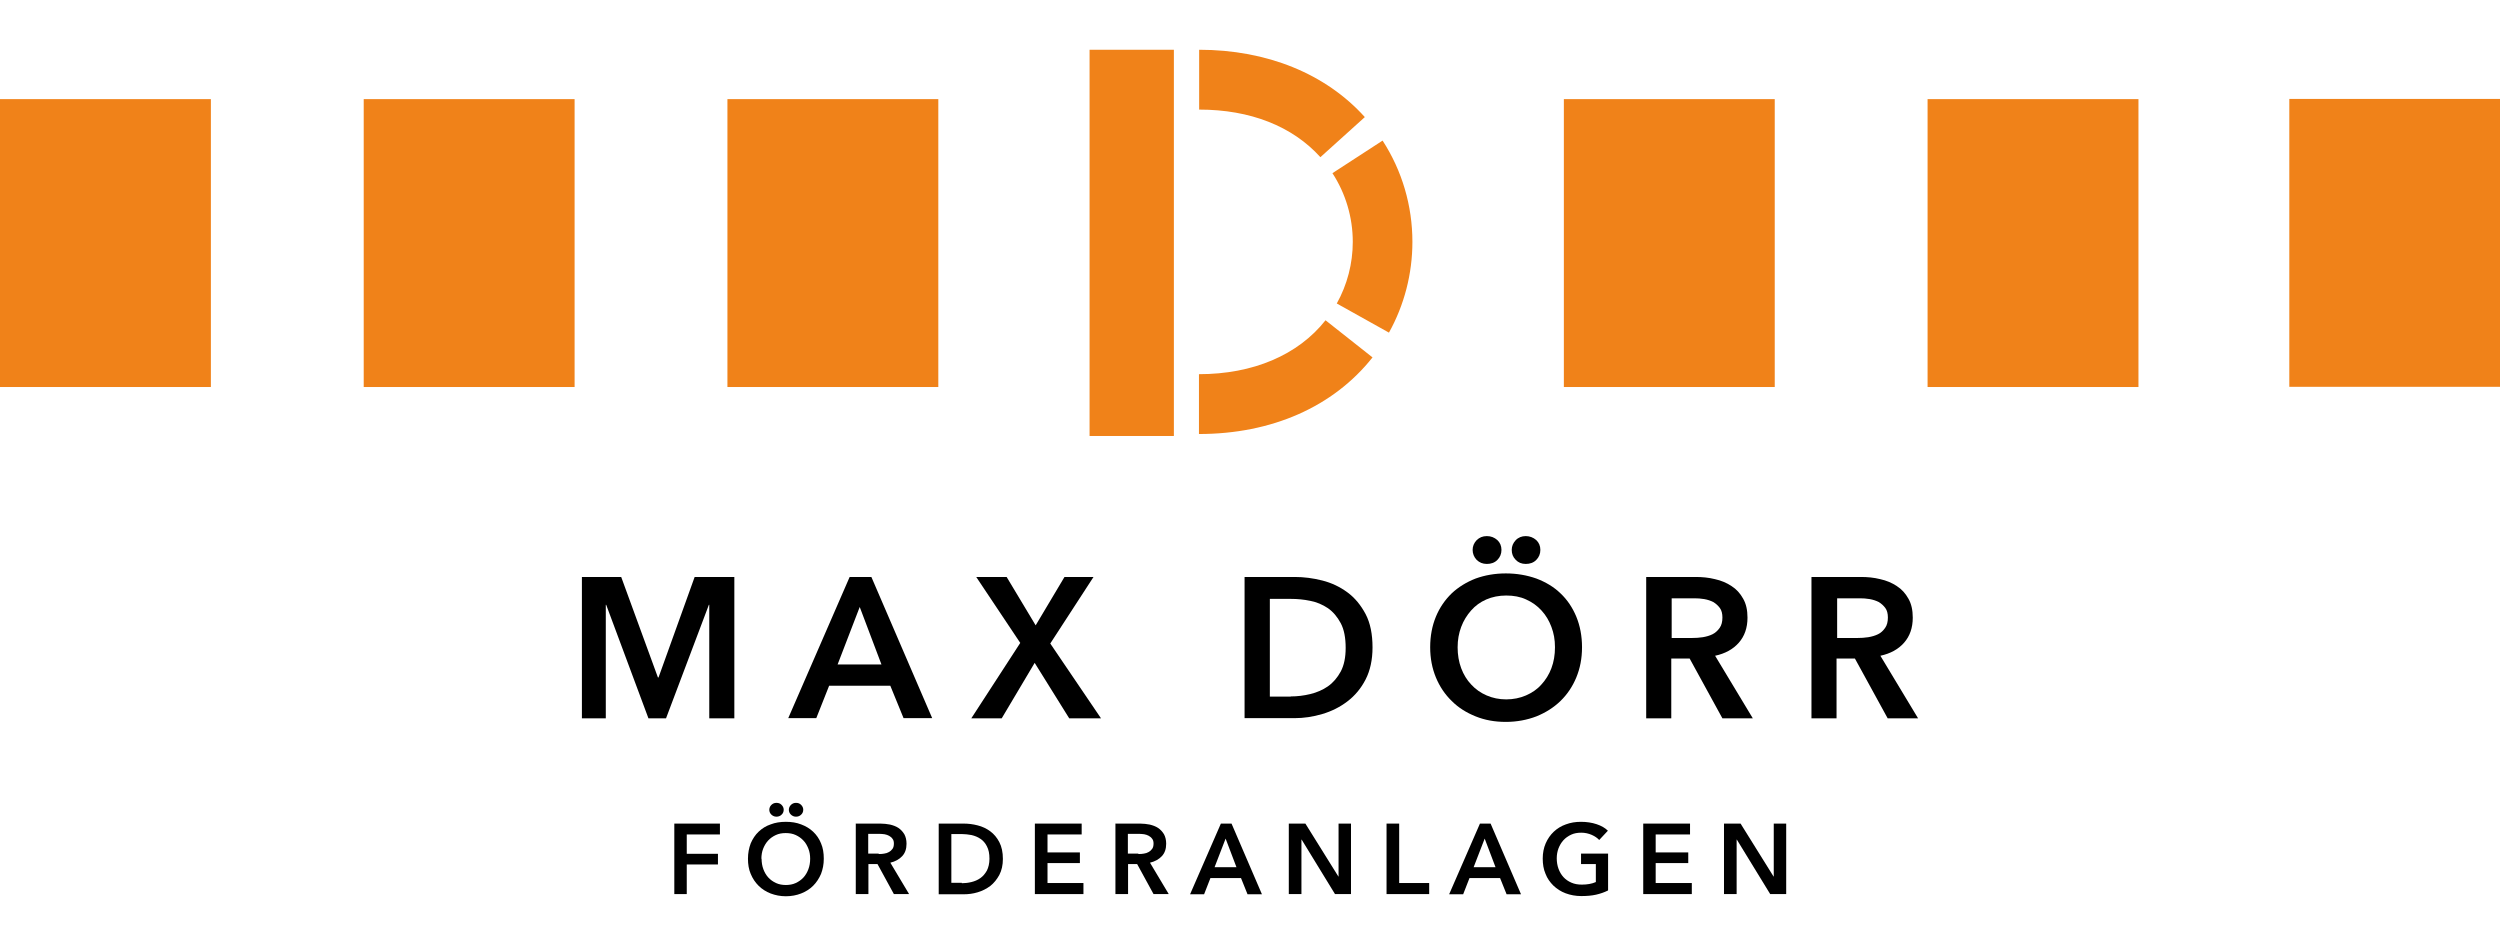 <?xml version="1.0" encoding="UTF-8"?>
<svg id="Ebene_2" data-name="Ebene 2" xmlns="http://www.w3.org/2000/svg" xmlns:xlink="http://www.w3.org/1999/xlink" viewBox="0 0 126.61 48.03">
  <defs>
    <style>
      .cls-1 {
        fill: #f08219;
      }

      .cls-2 {
        fill: none;
      }

      .cls-3 {
        clip-path: url(#clippath);
      }
    </style>
    <clipPath id="clippath">
      <rect class="cls-2" width="126.61" height="48.03"/>
    </clipPath>
  </defs>
  <g id="Ebene_1-2" data-name="Ebene 1">
    <polygon points="29.47 29.22 31.46 29.22 33.32 34.31 33.35 34.31 35.18 29.22 37.19 29.22 37.19 36.38 35.92 36.38 35.92 30.63 35.9 30.63 33.73 36.38 32.84 36.38 30.7 30.63 30.68 30.63 30.68 36.38 29.47 36.38 29.47 29.22"/>
    <path d="M43.03,29.22h1.1l3.08,7.15h-1.45l-.67-1.64h-3.1l-.65,1.64h-1.42l3.11-7.15ZM44.64,33.65l-1.1-2.91-1.12,2.91h2.22Z"/>
    <polygon points="51.67 32.56 49.44 29.22 50.98 29.22 52.45 31.67 53.91 29.22 55.38 29.22 53.19 32.59 55.76 36.38 54.15 36.38 52.4 33.57 50.73 36.38 49.19 36.38 51.67 32.56"/>
    <g class="cls-3">
      <path d="M63.03,29.22h2.54c.46,0,.93.06,1.4.18.47.12.89.32,1.27.6.38.28.68.65.92,1.1.24.46.35,1.02.35,1.69,0,.63-.12,1.17-.35,1.62-.23.45-.54.82-.92,1.11-.38.29-.8.5-1.27.64-.47.14-.94.21-1.4.21h-2.54v-7.16ZM65.37,35.27c.33,0,.66-.04.99-.12.33-.08.63-.21.89-.39.27-.19.48-.44.65-.75.17-.32.25-.72.25-1.2,0-.51-.08-.93-.25-1.25-.17-.32-.39-.58-.65-.76-.27-.18-.57-.31-.89-.37-.33-.07-.66-.1-.99-.1h-1.06v4.95h1.06Z"/>
      <path d="M72.43,32.78c0-.57.1-1.09.29-1.55.19-.46.46-.85.8-1.18.34-.32.75-.57,1.21-.75.47-.17.98-.26,1.53-.26s1.07.09,1.55.26c.47.18.88.42,1.22.75.34.32.61.72.8,1.18.19.46.29.98.29,1.55s-.1,1.07-.29,1.53c-.19.46-.46.86-.8,1.19-.34.33-.75.59-1.22.78-.47.18-.99.28-1.55.28s-1.06-.09-1.53-.28c-.47-.19-.87-.44-1.21-.78-.34-.33-.61-.73-.8-1.19-.19-.46-.29-.97-.29-1.53M73.82,32.78c0,.38.06.74.18,1.06.12.32.29.6.51.83.22.24.48.42.78.55.3.13.63.2.99.2s.7-.07,1-.2c.3-.13.57-.31.78-.55.22-.24.39-.51.51-.83.12-.32.18-.67.18-1.06s-.06-.71-.18-1.03c-.12-.32-.28-.59-.5-.83-.22-.24-.47-.42-.78-.56-.3-.14-.64-.2-1.01-.2s-.71.07-1.01.2c-.3.13-.56.32-.77.56-.21.24-.38.51-.5.83-.12.32-.18.66-.18,1.03M74.58,27.85c0-.19.07-.35.2-.49.14-.14.31-.21.52-.21s.38.07.53.2c.14.13.21.3.21.5s-.07.37-.21.51c-.14.14-.32.2-.53.2s-.38-.07-.52-.21c-.13-.14-.2-.31-.2-.5M76.56,27.85c0-.19.07-.35.2-.49.13-.14.31-.21.51-.21s.38.07.53.2c.14.13.21.3.21.5s-.07.37-.21.51c-.14.14-.32.2-.53.2s-.38-.07-.51-.21c-.14-.14-.2-.31-.2-.5"/>
      <path d="M83.38,29.22h2.49c.34,0,.66.03.98.11.32.07.6.19.84.35.25.16.44.37.59.64.15.26.22.58.22.96,0,.52-.15.94-.44,1.27-.29.33-.69.55-1.2.66l1.91,3.17h-1.54l-1.66-3.03h-.93v3.03h-1.27v-7.15ZM85.69,32.31c.18,0,.36-.01.55-.04.18-.03.35-.08.49-.15.14-.07.26-.18.36-.32.1-.14.14-.32.14-.53,0-.19-.04-.36-.13-.48-.09-.12-.2-.22-.33-.3-.14-.07-.29-.12-.46-.15-.17-.03-.34-.04-.5-.04h-1.15v2.01h1.04Z"/>
      <path d="M91.75,29.22h2.49c.34,0,.66.03.98.11.32.07.6.19.84.35.25.16.44.37.59.64.15.26.22.58.22.96,0,.52-.15.94-.44,1.27-.29.33-.69.55-1.2.66l1.91,3.17h-1.54l-1.66-3.03h-.93v3.03h-1.27v-7.15ZM94.07,32.31c.18,0,.36-.01.55-.04.18-.03.35-.08.49-.15.15-.07.26-.18.36-.32.1-.14.14-.32.14-.53,0-.19-.04-.36-.13-.48-.09-.12-.2-.22-.33-.3-.14-.07-.29-.12-.46-.15-.17-.03-.34-.04-.5-.04h-1.15v2.01h1.04Z"/>
      <rect class="cls-1" y="5.02" width="10.68" height="14.58"/>
      <rect class="cls-1" x="18.42" y="5.02" width="10.68" height="14.58"/>
      <rect class="cls-1" x="36.84" y="5.02" width="10.68" height="14.58"/>
      <rect class="cls-1" x="79.2" y="5.02" width="10.68" height="14.58"/>
      <rect class="cls-1" x="97.62" y="5.02" width="10.68" height="14.58"/>
      <rect class="cls-1" x="115.94" y="5.01" width="10.68" height="14.58"/>
      <rect class="cls-1" x="55.18" y="2.52" width="4.27" height="19.56"/>
      <path class="cls-1" d="M60.72,21.98v-3.03c2.74,0,5.02-.97,6.41-2.73l2.38,1.88c-1.98,2.5-5.1,3.88-8.79,3.88M70.35,16.85l-2.65-1.48c.53-.95.81-2.03.81-3.12,0-1.24-.36-2.45-1.03-3.48l2.54-1.65c.99,1.53,1.51,3.3,1.51,5.13,0,1.61-.41,3.2-1.19,4.6M66.87,7.96c-1.42-1.57-3.55-2.41-6.14-2.41v-3.03c3.43,0,6.41,1.21,8.39,3.41l-2.25,2.03Z"/>
      <polygon points="34.15 41.71 36.46 41.71 36.46 42.26 34.78 42.26 34.78 43.24 36.36 43.24 36.36 43.78 34.78 43.78 34.78 45.28 34.15 45.28 34.15 41.71"/>
      <path d="M37.88,43.49c0-.29.05-.54.14-.78.1-.23.23-.43.4-.59.17-.16.37-.29.61-.37.23-.09.49-.13.77-.13s.54.04.77.13c.24.09.44.21.61.37.17.16.31.36.4.59.1.23.14.49.14.78s-.05.53-.14.77c-.1.23-.23.43-.4.6-.17.17-.38.3-.61.39-.23.09-.49.14-.77.14s-.53-.05-.77-.14c-.23-.09-.44-.22-.61-.39-.17-.17-.3-.36-.4-.6-.1-.23-.14-.49-.14-.77M38.57,43.49c0,.19.03.37.09.53.06.16.14.3.25.42.11.12.24.21.39.28.15.07.32.1.5.1s.35-.03.5-.1c.15-.07.28-.16.39-.28.11-.12.19-.26.25-.42.06-.16.09-.34.09-.53s-.03-.36-.09-.51-.14-.3-.25-.41c-.11-.12-.24-.21-.39-.28-.15-.07-.32-.1-.51-.1s-.35.03-.5.1c-.15.07-.28.16-.39.28-.11.12-.19.26-.25.41s-.09.33-.09.51M38.96,41.02c0-.09.03-.18.1-.25.07-.07.15-.11.26-.11s.19.03.26.1c.07.07.11.15.11.25s-.04.19-.11.25c-.07.07-.16.1-.26.1s-.19-.04-.26-.11c-.07-.07-.1-.15-.1-.25M39.95,41.02c0-.09.03-.18.1-.25.07-.07.15-.11.26-.11s.19.03.26.1c.07.07.11.15.11.25s-.04.19-.11.25c-.07.07-.16.1-.26.1s-.19-.04-.26-.11c-.07-.07-.1-.15-.1-.25"/>
      <path d="M43.35,41.71h1.24c.17,0,.33.02.49.05.16.04.3.09.42.17.12.08.22.19.3.32.07.13.11.29.11.48,0,.26-.07.47-.22.63-.15.16-.35.27-.6.33l.95,1.59h-.77l-.83-1.52h-.46v1.52h-.64v-3.58ZM44.51,43.25c.09,0,.18,0,.27-.02.09-.01.17-.04.24-.08.07-.04.13-.09.18-.16s.07-.16.07-.27c0-.1-.02-.18-.07-.24-.04-.06-.1-.11-.17-.15-.07-.04-.14-.06-.23-.08-.09-.01-.17-.02-.25-.02h-.58v1h.52Z"/>
      <path d="M47.54,41.71h1.27c.23,0,.47.03.7.09.24.06.45.16.64.3.19.14.34.32.46.55.12.23.18.51.18.85,0,.31-.06.58-.18.81-.12.22-.27.41-.46.56-.19.14-.4.25-.64.32-.23.07-.47.1-.7.1h-1.27v-3.58ZM48.71,44.73c.16,0,.33-.02.49-.06.16-.04.31-.1.45-.2.13-.09.24-.22.33-.38.08-.16.13-.36.13-.6,0-.26-.04-.46-.13-.63-.08-.16-.19-.29-.33-.38-.13-.09-.28-.15-.45-.19-.17-.03-.33-.05-.49-.05h-.53v2.47h.53Z"/>
      <polygon points="52.41 41.71 54.78 41.71 54.78 42.26 53.05 42.26 53.05 43.17 54.69 43.17 54.69 43.71 53.05 43.71 53.05 44.72 54.87 44.72 54.87 45.28 52.41 45.28 52.41 41.71"/>
      <path d="M56.5,41.71h1.24c.17,0,.33.02.49.05.16.04.3.09.42.17.12.08.22.19.3.32.07.13.11.29.11.48,0,.26-.07.47-.22.63-.15.16-.35.27-.6.33l.95,1.59h-.77l-.83-1.52h-.46v1.52h-.64v-3.58ZM57.66,43.25c.09,0,.18,0,.27-.02.09-.01.17-.04.24-.08.07-.04.13-.09.18-.16s.07-.16.07-.27c0-.1-.02-.18-.07-.24-.04-.06-.1-.11-.17-.15-.07-.04-.14-.06-.23-.08-.09-.01-.17-.02-.25-.02h-.58v1h.52Z"/>
      <path d="M61.82,41.71h.55l1.54,3.58h-.73l-.33-.82h-1.55l-.32.82h-.71l1.56-3.58ZM62.62,43.92l-.55-1.45-.56,1.45h1.11Z"/>
      <polygon points="65.27 41.71 66.11 41.71 67.78 44.39 67.79 44.39 67.79 41.71 68.42 41.71 68.42 45.28 67.61 45.28 65.92 42.52 65.91 42.52 65.91 45.28 65.27 45.28 65.27 41.71"/>
      <polygon points="70.22 41.71 70.86 41.71 70.86 44.72 72.38 44.72 72.38 45.28 70.22 45.28 70.22 41.71"/>
      <path d="M74.94,41.71h.55l1.54,3.58h-.73l-.33-.82h-1.55l-.32.82h-.71l1.56-3.58ZM75.74,43.92l-.55-1.45-.56,1.45h1.11Z"/>
      <path d="M81.43,45.1c-.18.09-.38.16-.6.21-.22.05-.47.07-.75.07s-.55-.05-.79-.14c-.24-.09-.44-.22-.62-.39-.17-.17-.31-.36-.4-.6-.1-.23-.14-.49-.14-.77s.05-.54.15-.77c.1-.23.24-.43.41-.59.17-.16.38-.29.61-.37.24-.09.49-.13.77-.13s.55.04.79.12c.24.08.43.19.57.33l-.44.47c-.09-.1-.22-.19-.38-.26-.16-.07-.34-.11-.53-.11s-.36.03-.51.1c-.15.07-.28.16-.39.28-.11.12-.19.26-.25.41-.06.16-.09.33-.09.51s.03.37.09.53c.06.16.14.3.25.42.11.12.24.21.4.28.16.07.33.1.53.1.27,0,.51-.04.71-.13v-.91h-.75v-.53h1.37v1.85Z"/>
      <polygon points="83.22 41.71 85.59 41.71 85.59 42.26 83.85 42.26 83.85 43.17 85.5 43.17 85.5 43.71 83.85 43.71 83.85 44.72 85.68 44.72 85.68 45.28 83.22 45.28 83.22 41.71"/>
      <polygon points="87.31 41.71 88.15 41.71 89.82 44.39 89.83 44.39 89.83 41.71 90.46 41.71 90.46 45.28 89.65 45.28 87.96 42.52 87.95 42.52 87.95 45.28 87.31 45.28 87.31 41.71"/>
    </g>
  </g>
</svg>